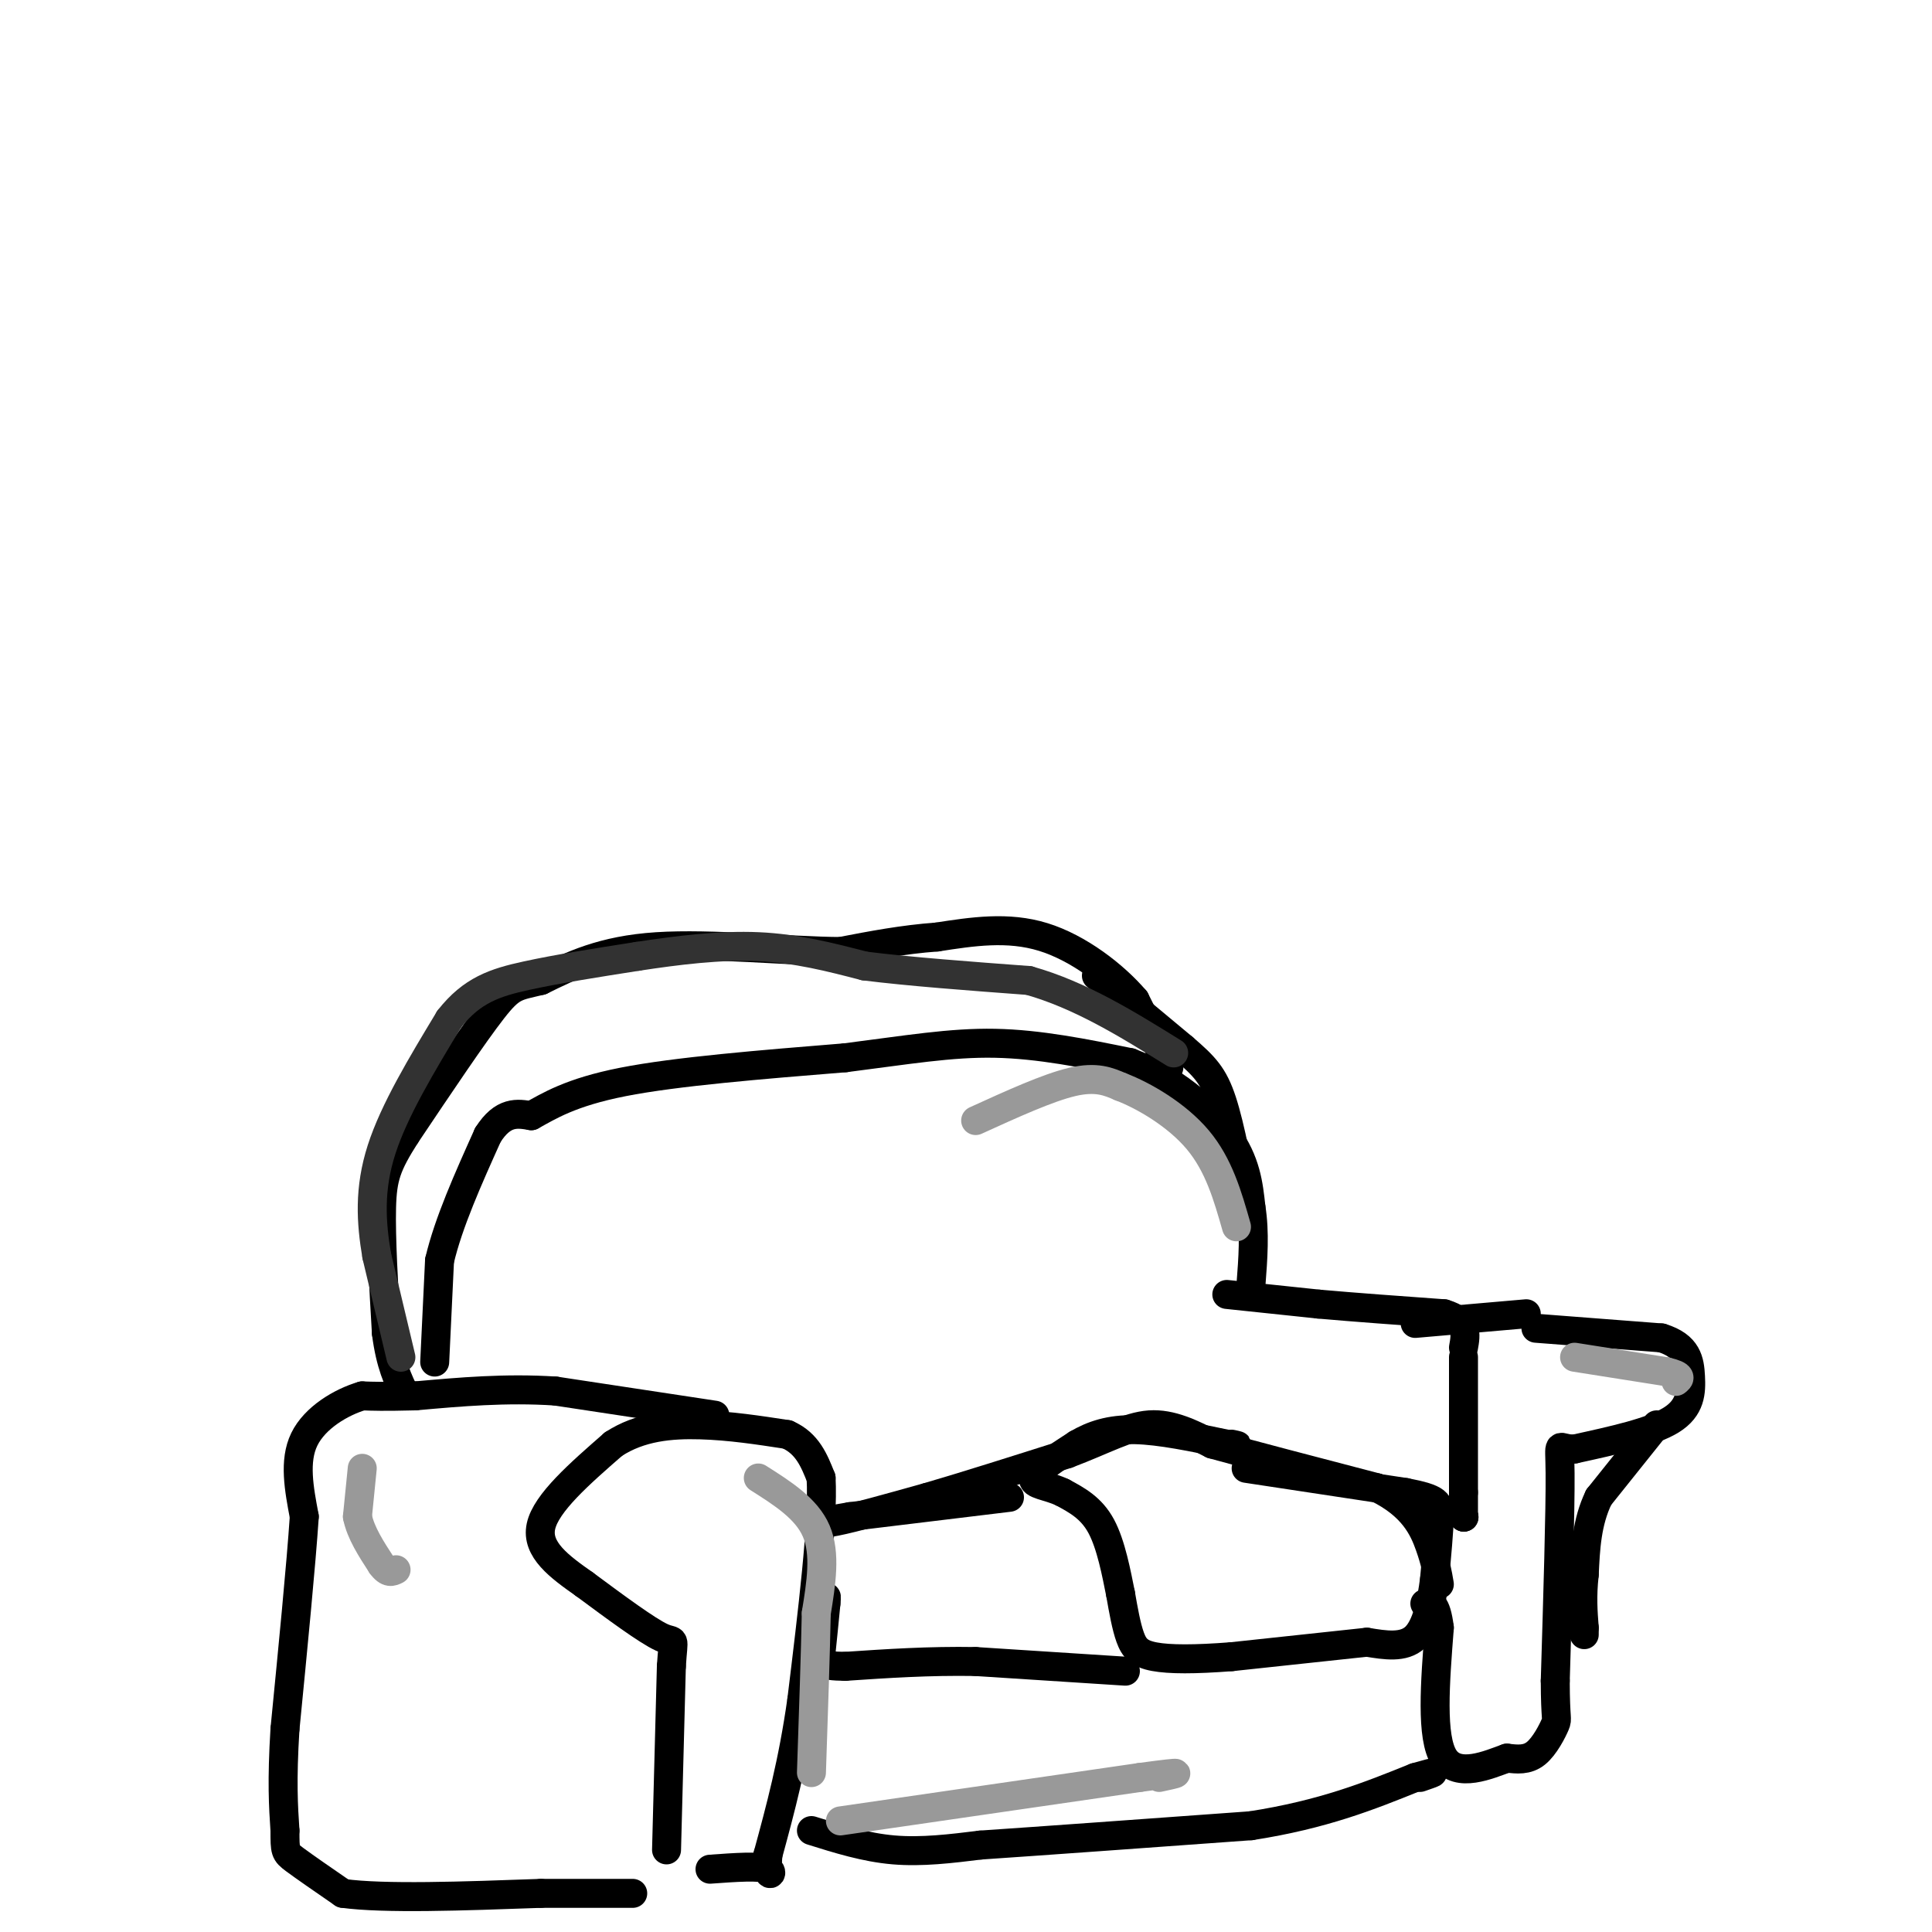 <svg viewBox='0 0 400 400' version='1.1' xmlns='http://www.w3.org/2000/svg' xmlns:xlink='http://www.w3.org/1999/xlink'><g fill='none' stroke='#000000' stroke-width='6' stroke-linecap='round' stroke-linejoin='round'><path d='M138,383c0.000,0.000 1.000,-38.000 1,-38'/><path d='M139,345c0.422,-6.756 0.978,-4.644 -2,-6c-2.978,-1.356 -9.489,-6.178 -16,-11'/><path d='M121,328c-5.156,-3.622 -10.044,-7.178 -9,-12c1.044,-4.822 8.022,-10.911 15,-17'/><path d='M127,299c5.533,-3.622 11.867,-4.178 18,-4c6.133,0.178 12.067,1.089 18,2'/><path d='M163,297c4.167,1.833 5.583,5.417 7,9'/><path d='M170,306c0.500,9.167 -1.750,27.583 -4,46'/><path d='M166,352c-1.833,13.000 -4.417,22.500 -7,32'/><path d='M159,384c-0.556,5.644 1.556,3.756 0,3c-1.556,-0.756 -6.778,-0.378 -12,0'/><path d='M148,293c0.000,0.000 -33.000,-5.000 -33,-5'/><path d='M115,288c-10.333,-0.667 -19.667,0.167 -29,1'/><path d='M86,289c-6.667,0.167 -8.833,0.083 -11,0'/><path d='M75,289c-4.378,1.289 -9.822,4.511 -12,9c-2.178,4.489 -1.089,10.244 0,16'/><path d='M63,314c-0.667,10.000 -2.333,27.000 -4,44'/><path d='M59,358c-0.667,10.833 -0.333,15.917 0,21'/><path d='M59,379c0.000,4.289 0.000,4.511 2,6c2.000,1.489 6.000,4.244 10,7'/><path d='M71,392c8.500,1.167 24.750,0.583 41,0'/><path d='M112,392c10.000,0.000 14.500,0.000 19,0'/><path d='M90,282c0.000,0.000 1.000,-21.000 1,-21'/><path d='M91,261c1.833,-7.833 5.917,-16.917 10,-26'/><path d='M101,235c3.167,-5.000 6.083,-4.500 9,-4'/><path d='M110,231c3.578,-1.956 8.022,-4.844 19,-7c10.978,-2.156 28.489,-3.578 46,-5'/><path d='M175,219c12.800,-1.622 21.800,-3.178 31,-3c9.200,0.178 18.600,2.089 28,4'/><path d='M234,220c8.578,3.289 16.022,9.511 20,15c3.978,5.489 4.489,10.244 5,15'/><path d='M259,250c0.833,5.167 0.417,10.583 0,16'/><path d='M242,221c0.000,0.000 -7.000,-14.000 -7,-14'/><path d='M235,207c-4.333,-5.067 -11.667,-10.733 -19,-13c-7.333,-2.267 -14.667,-1.133 -22,0'/><path d='M194,194c-7.000,0.500 -13.500,1.750 -20,3'/><path d='M174,197c-10.489,-0.067 -26.711,-1.733 -38,-1c-11.289,0.733 -17.644,3.867 -24,7'/><path d='M112,203c-5.156,1.267 -6.044,0.933 -10,6c-3.956,5.067 -10.978,15.533 -18,26'/><path d='M84,235c-3.956,6.222 -4.844,8.778 -5,15c-0.156,6.222 0.422,16.111 1,26'/><path d='M80,276c0.833,6.500 2.417,9.750 4,13'/><path d='M227,202c0.000,0.000 18.000,15.000 18,15'/><path d='M245,217c4.356,3.756 6.244,5.644 8,11c1.756,5.356 3.378,14.178 5,23'/><path d='M258,251c0.833,3.667 0.417,1.333 0,-1'/><path d='M254,268c0.000,0.000 19.000,2.000 19,2'/><path d='M273,270c7.500,0.667 16.750,1.333 26,2'/><path d='M299,272c5.000,1.500 4.500,4.250 4,7'/><path d='M258,304c0.000,0.000 33.000,5.000 33,5'/><path d='M291,309c6.733,1.311 7.067,2.089 7,5c-0.067,2.911 -0.533,7.956 -1,13'/><path d='M297,327c-0.600,4.644 -1.600,9.756 -4,12c-2.400,2.244 -6.200,1.622 -10,1'/><path d='M283,340c-6.333,0.667 -17.167,1.833 -28,3'/><path d='M255,343c-7.679,0.595 -12.875,0.583 -16,0c-3.125,-0.583 -4.179,-1.738 -5,-4c-0.821,-2.262 -1.411,-5.631 -2,-9'/><path d='M232,330c-0.844,-4.200 -1.956,-10.200 -4,-14c-2.044,-3.800 -5.022,-5.400 -8,-7'/><path d='M220,309c-2.978,-1.444 -6.422,-1.556 -6,-3c0.422,-1.444 4.711,-4.222 9,-7'/><path d='M223,299c3.222,-1.889 6.778,-3.111 12,-3c5.222,0.111 12.111,1.556 19,3'/><path d='M254,299c3.333,0.500 2.167,0.250 1,0'/><path d='M233,346c0.000,0.000 -31.000,-2.000 -31,-2'/><path d='M202,344c-9.667,-0.167 -18.333,0.417 -27,1'/><path d='M175,345c-5.356,-0.067 -5.244,-0.733 -5,-3c0.244,-2.267 0.622,-6.133 1,-10'/><path d='M171,332c0.167,-1.833 0.083,-1.417 0,-1'/><path d='M209,310c0.000,0.000 -33.000,4.000 -33,4'/><path d='M176,314c-6.644,1.067 -6.756,1.733 -3,1c3.756,-0.733 11.378,-2.867 19,-5'/><path d='M192,310c8.000,-2.333 18.500,-5.667 29,-9'/><path d='M221,301c7.711,-2.911 12.489,-5.689 17,-6c4.511,-0.311 8.756,1.844 13,4'/><path d='M251,299c7.833,2.167 20.917,5.583 34,9'/><path d='M285,308c7.644,3.711 9.756,8.489 11,12c1.244,3.511 1.622,5.756 2,8'/><path d='M303,281c0.000,0.000 0.000,28.000 0,28'/><path d='M303,309c0.000,5.500 0.000,5.250 0,5'/><path d='M303,314c0.000,0.000 0.100,0.100 0.1,0.1'/><path d='M303,314c0.000,0.000 0.100,0.100 0.1,0.1'/><path d='M318,275c0.000,0.000 26.000,2.000 26,2'/><path d='M344,277c5.381,1.655 5.833,4.792 6,8c0.167,3.208 0.048,6.488 -4,9c-4.048,2.512 -12.024,4.256 -20,6'/><path d='M326,300c-3.733,0.133 -3.067,-2.533 -3,5c0.067,7.533 -0.467,25.267 -1,43'/><path d='M322,348c0.012,8.345 0.542,7.708 0,9c-0.542,1.292 -2.155,4.512 -4,6c-1.845,1.488 -3.923,1.244 -6,1'/><path d='M312,364c-3.778,1.356 -10.222,4.244 -13,0c-2.778,-4.244 -1.889,-15.622 -1,-27'/><path d='M298,337c-0.667,-5.333 -1.833,-5.167 -3,-5'/><path d='M316,272c0.000,0.000 -23.000,2.000 -23,2'/><path d='M343,295c0.000,0.000 -12.000,15.000 -12,15'/><path d='M331,310c-2.500,5.167 -2.750,10.583 -3,16'/><path d='M328,326c-0.500,4.500 -0.250,7.750 0,11'/><path d='M328,337c0.000,2.000 0.000,1.500 0,1'/><path d='M168,379c5.583,1.750 11.167,3.500 17,4c5.833,0.500 11.917,-0.250 18,-1'/><path d='M203,382c12.333,-0.833 34.167,-2.417 56,-4'/><path d='M259,378c15.000,-2.333 24.500,-6.167 34,-10'/><path d='M293,368c5.833,-1.667 3.417,-0.833 1,0'/></g>
<g fill='none' stroke='#323232' stroke-width='6' stroke-linecap='round' stroke-linejoin='round'><path d='M83,281c0.000,0.000 -5.000,-21.000 -5,-21'/><path d='M78,260c-1.178,-6.956 -1.622,-13.844 1,-22c2.622,-8.156 8.311,-17.578 14,-27'/><path d='M93,211c4.711,-6.022 9.489,-7.578 16,-9c6.511,-1.422 14.756,-2.711 23,-4'/><path d='M132,198c8.156,-1.244 17.044,-2.356 25,-2c7.956,0.356 14.978,2.178 22,4'/><path d='M179,200c9.333,1.167 21.667,2.083 34,3'/><path d='M213,203c10.667,3.000 20.333,9.000 30,15'/></g>
<g fill='none' stroke='#999999' stroke-width='6' stroke-linecap='round' stroke-linejoin='round'><path d='M75,304c0.000,0.000 -1.000,10.000 -1,10'/><path d='M74,314c0.667,3.333 2.833,6.667 5,10'/><path d='M79,324c1.333,1.833 2.167,1.417 3,1'/><path d='M326,281c0.000,0.000 19.000,3.000 19,3'/><path d='M345,284c3.500,0.833 2.750,1.417 2,2'/><path d='M174,377c0.000,0.000 62.000,-9.000 62,-9'/><path d='M236,368c11.000,-1.500 7.500,-0.750 4,0'/><path d='M157,306c5.000,3.167 10.000,6.333 12,11c2.000,4.667 1.000,10.833 0,17'/><path d='M169,334c-0.167,8.333 -0.583,20.667 -1,33'/><path d='M202,232c7.500,-3.417 15.000,-6.833 20,-8c5.000,-1.167 7.500,-0.083 10,1'/><path d='M232,225c4.756,1.800 11.644,5.800 16,11c4.356,5.200 6.178,11.600 8,18'/></g>
</svg>